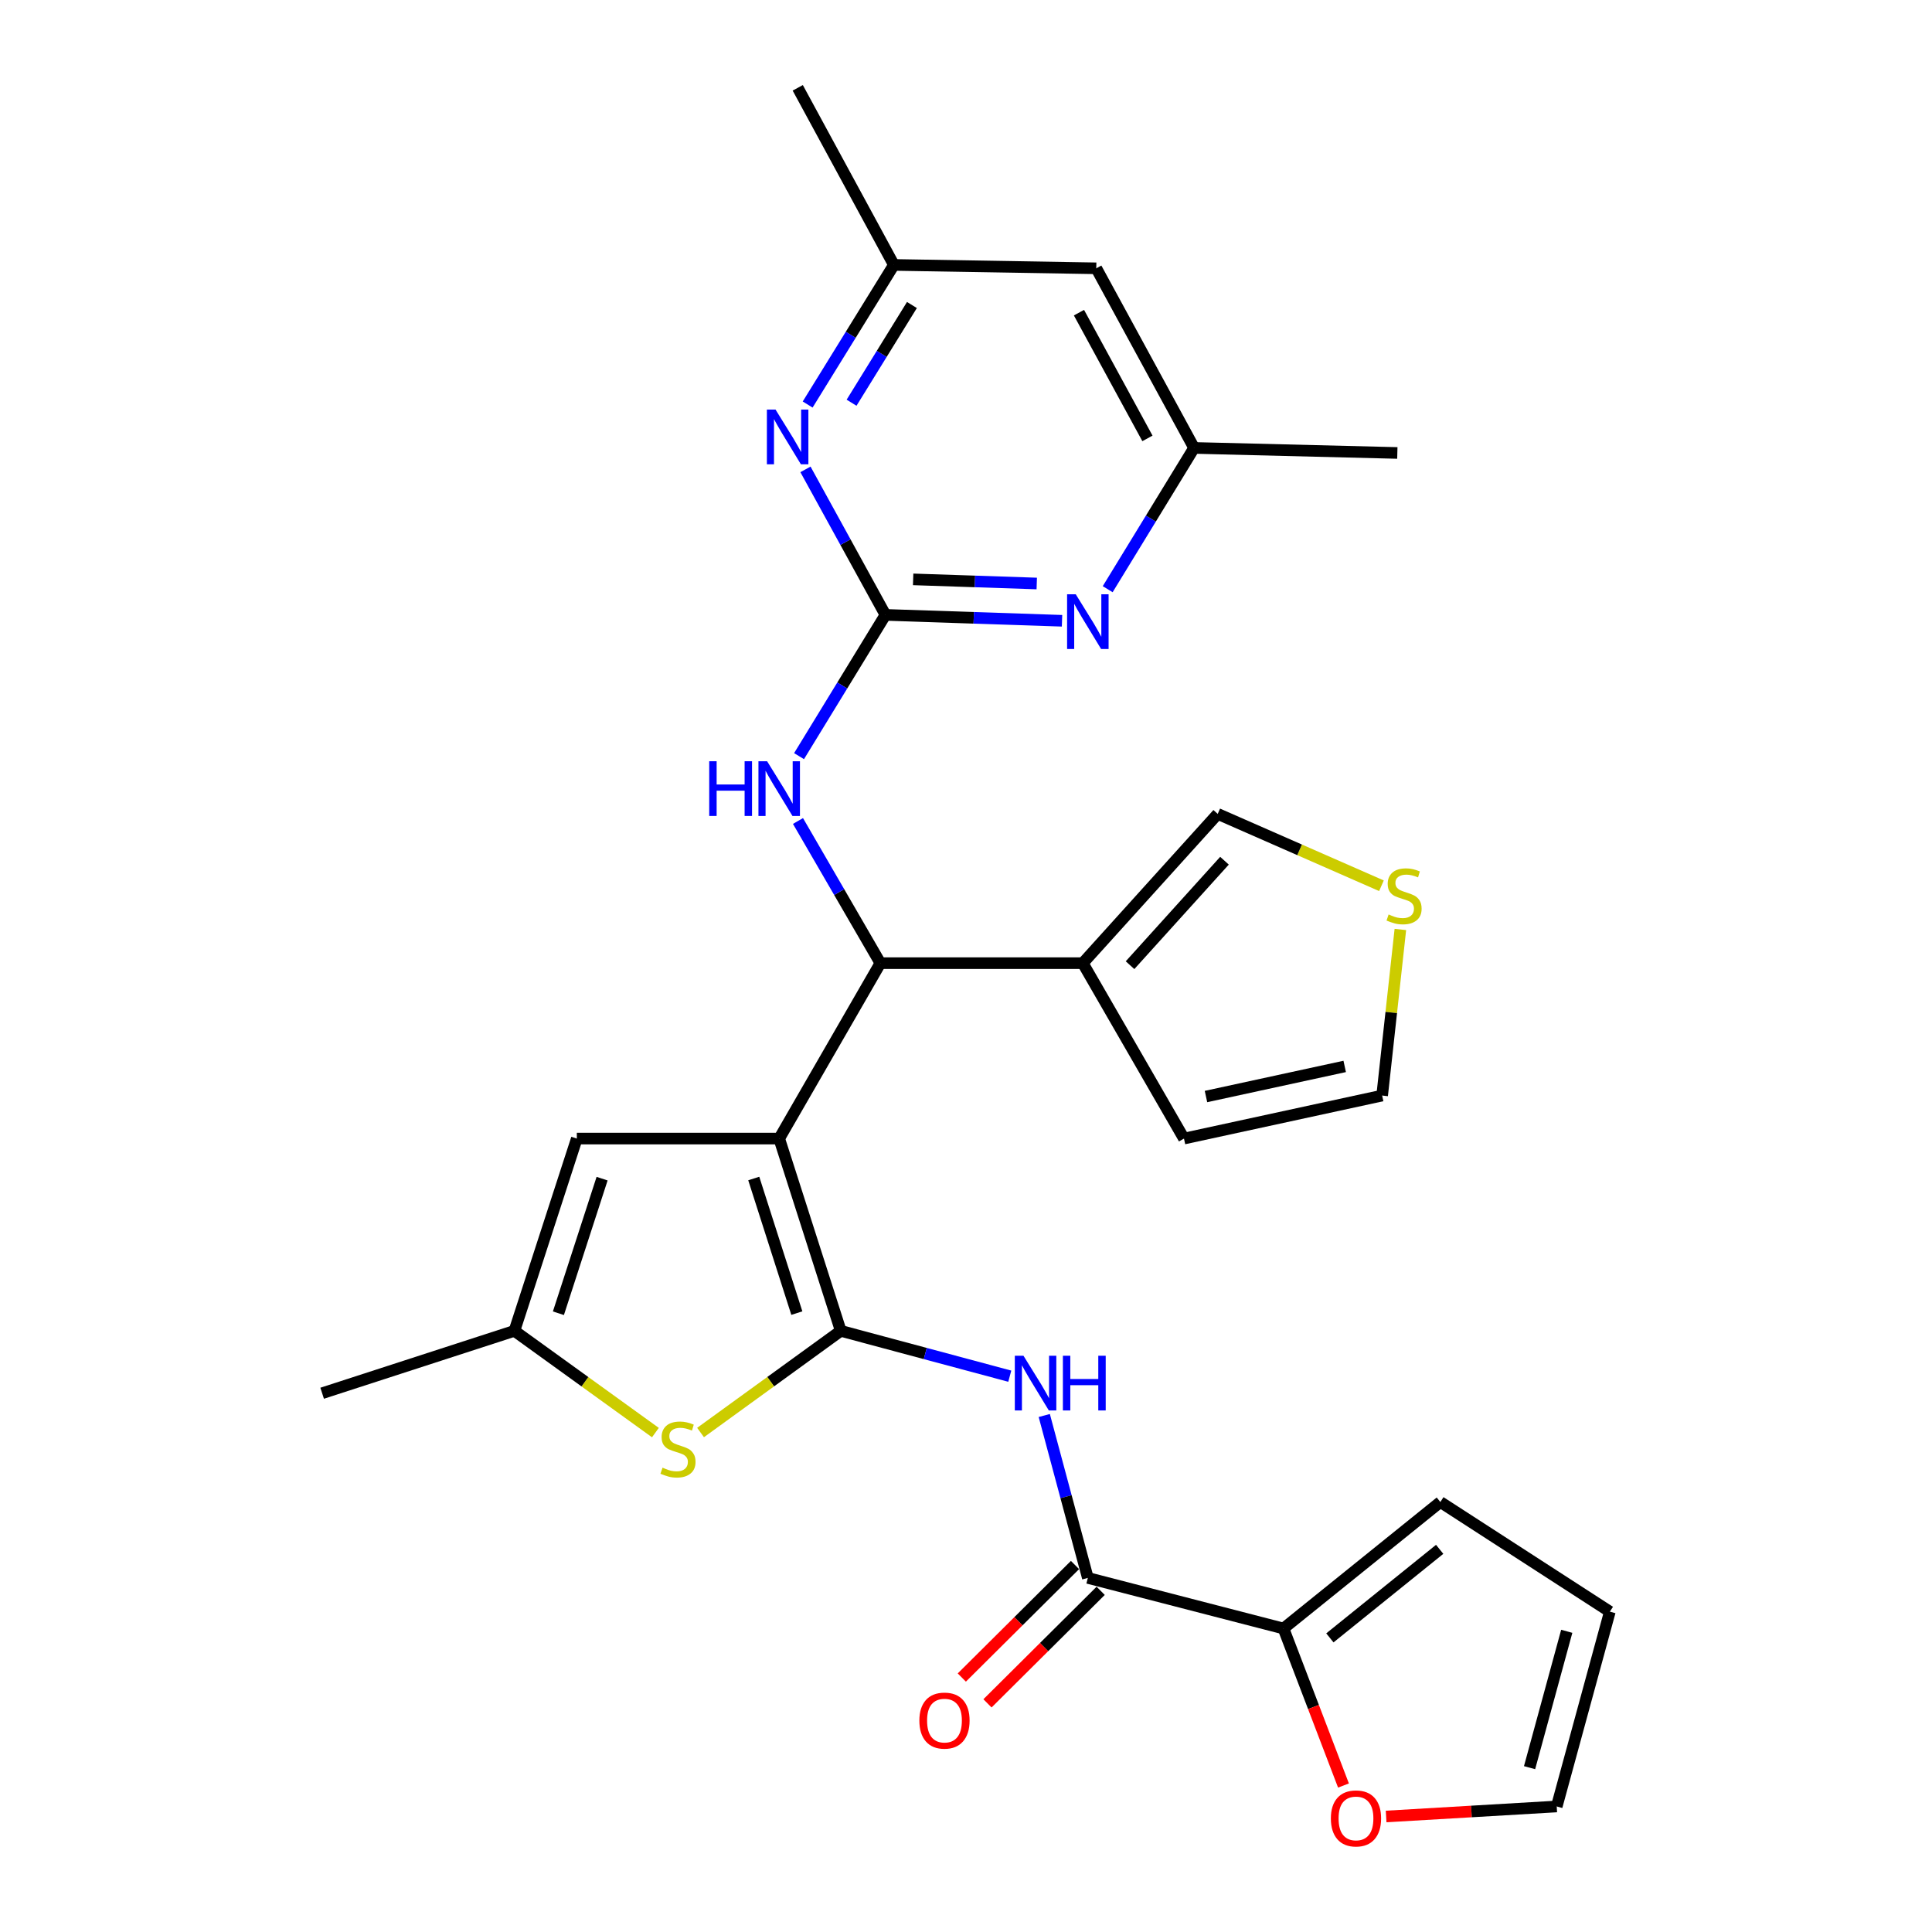 <?xml version='1.0' encoding='iso-8859-1'?>
<svg version='1.1' baseProfile='full'
              xmlns='http://www.w3.org/2000/svg'
                      xmlns:rdkit='http://www.rdkit.org/xml'
                      xmlns:xlink='http://www.w3.org/1999/xlink'
                  xml:space='preserve'
width='1000px' height='1000px' viewBox='0 0 1000 1000'>
<!-- END OF HEADER -->
<rect style='opacity:1.0;fill:#FFFFFF;stroke:none' width='1000' height='1000' x='0' y='0'> </rect>
<path class='bond-0' d='M 403.312,589.32 L 435.175,688.846' style='fill:none;fill-rule:evenodd;stroke:#000000;stroke-width:6px;stroke-linecap:butt;stroke-linejoin:miter;stroke-opacity:1' />
<path class='bond-0' d='M 390.142,609.996 L 412.446,679.664' style='fill:none;fill-rule:evenodd;stroke:#000000;stroke-width:6px;stroke-linecap:butt;stroke-linejoin:miter;stroke-opacity:1' />
<path class='bond-3' d='M 403.312,589.32 L 455.687,498.528' style='fill:none;fill-rule:evenodd;stroke:#000000;stroke-width:6px;stroke-linecap:butt;stroke-linejoin:miter;stroke-opacity:1' />
<path class='bond-6' d='M 403.312,589.32 L 298.562,589.32' style='fill:none;fill-rule:evenodd;stroke:#000000;stroke-width:6px;stroke-linecap:butt;stroke-linejoin:miter;stroke-opacity:1' />
<path class='bond-1' d='M 435.175,688.846 L 478.917,700.578' style='fill:none;fill-rule:evenodd;stroke:#000000;stroke-width:6px;stroke-linecap:butt;stroke-linejoin:miter;stroke-opacity:1' />
<path class='bond-1' d='M 478.917,700.578 L 522.659,712.311' style='fill:none;fill-rule:evenodd;stroke:#0000FF;stroke-width:6px;stroke-linecap:butt;stroke-linejoin:miter;stroke-opacity:1' />
<path class='bond-4' d='M 435.175,688.846 L 398.892,715.159' style='fill:none;fill-rule:evenodd;stroke:#000000;stroke-width:6px;stroke-linecap:butt;stroke-linejoin:miter;stroke-opacity:1' />
<path class='bond-4' d='M 398.892,715.159 L 362.608,741.471' style='fill:none;fill-rule:evenodd;stroke:#CCCC00;stroke-width:6px;stroke-linecap:butt;stroke-linejoin:miter;stroke-opacity:1' />
<path class='bond-5' d='M 540.509,732.662 L 551.787,774.694' style='fill:none;fill-rule:evenodd;stroke:#0000FF;stroke-width:6px;stroke-linecap:butt;stroke-linejoin:miter;stroke-opacity:1' />
<path class='bond-5' d='M 551.787,774.694 L 563.066,816.726' style='fill:none;fill-rule:evenodd;stroke:#000000;stroke-width:6px;stroke-linecap:butt;stroke-linejoin:miter;stroke-opacity:1' />
<path class='bond-2' d='M 458.305,318.262 L 435.945,354.821' style='fill:none;fill-rule:evenodd;stroke:#000000;stroke-width:6px;stroke-linecap:butt;stroke-linejoin:miter;stroke-opacity:1' />
<path class='bond-2' d='M 435.945,354.821 L 413.584,391.38' style='fill:none;fill-rule:evenodd;stroke:#0000FF;stroke-width:6px;stroke-linecap:butt;stroke-linejoin:miter;stroke-opacity:1' />
<path class='bond-9' d='M 458.305,318.262 L 504.005,319.787' style='fill:none;fill-rule:evenodd;stroke:#000000;stroke-width:6px;stroke-linecap:butt;stroke-linejoin:miter;stroke-opacity:1' />
<path class='bond-9' d='M 504.005,319.787 L 549.705,321.313' style='fill:none;fill-rule:evenodd;stroke:#0000FF;stroke-width:6px;stroke-linecap:butt;stroke-linejoin:miter;stroke-opacity:1' />
<path class='bond-9' d='M 472.644,299.882 L 504.634,300.95' style='fill:none;fill-rule:evenodd;stroke:#000000;stroke-width:6px;stroke-linecap:butt;stroke-linejoin:miter;stroke-opacity:1' />
<path class='bond-9' d='M 504.634,300.95 L 536.624,302.018' style='fill:none;fill-rule:evenodd;stroke:#0000FF;stroke-width:6px;stroke-linecap:butt;stroke-linejoin:miter;stroke-opacity:1' />
<path class='bond-10' d='M 458.305,318.262 L 437.606,280.605' style='fill:none;fill-rule:evenodd;stroke:#000000;stroke-width:6px;stroke-linecap:butt;stroke-linejoin:miter;stroke-opacity:1' />
<path class='bond-10' d='M 437.606,280.605 L 416.906,242.948' style='fill:none;fill-rule:evenodd;stroke:#0000FF;stroke-width:6px;stroke-linecap:butt;stroke-linejoin:miter;stroke-opacity:1' />
<path class='bond-7' d='M 455.687,498.528 L 560.448,498.528' style='fill:none;fill-rule:evenodd;stroke:#000000;stroke-width:6px;stroke-linecap:butt;stroke-linejoin:miter;stroke-opacity:1' />
<path class='bond-8' d='M 455.687,498.528 L 434.361,461.737' style='fill:none;fill-rule:evenodd;stroke:#000000;stroke-width:6px;stroke-linecap:butt;stroke-linejoin:miter;stroke-opacity:1' />
<path class='bond-8' d='M 434.361,461.737 L 413.034,424.946' style='fill:none;fill-rule:evenodd;stroke:#0000FF;stroke-width:6px;stroke-linecap:butt;stroke-linejoin:miter;stroke-opacity:1' />
<path class='bond-28' d='M 339.236,741.507 L 302.748,715.176' style='fill:none;fill-rule:evenodd;stroke:#CCCC00;stroke-width:6px;stroke-linecap:butt;stroke-linejoin:miter;stroke-opacity:1' />
<path class='bond-28' d='M 302.748,715.176 L 266.259,688.846' style='fill:none;fill-rule:evenodd;stroke:#000000;stroke-width:6px;stroke-linecap:butt;stroke-linejoin:miter;stroke-opacity:1' />
<path class='bond-12' d='M 563.066,816.726 L 664.329,842.914' style='fill:none;fill-rule:evenodd;stroke:#000000;stroke-width:6px;stroke-linecap:butt;stroke-linejoin:miter;stroke-opacity:1' />
<path class='bond-19' d='M 556.422,810.043 L 527.127,839.165' style='fill:none;fill-rule:evenodd;stroke:#000000;stroke-width:6px;stroke-linecap:butt;stroke-linejoin:miter;stroke-opacity:1' />
<path class='bond-19' d='M 527.127,839.165 L 497.831,868.286' style='fill:none;fill-rule:evenodd;stroke:#FF0000;stroke-width:6px;stroke-linecap:butt;stroke-linejoin:miter;stroke-opacity:1' />
<path class='bond-19' d='M 569.71,823.409 L 540.414,852.531' style='fill:none;fill-rule:evenodd;stroke:#000000;stroke-width:6px;stroke-linecap:butt;stroke-linejoin:miter;stroke-opacity:1' />
<path class='bond-19' d='M 540.414,852.531 L 511.119,881.653' style='fill:none;fill-rule:evenodd;stroke:#FF0000;stroke-width:6px;stroke-linecap:butt;stroke-linejoin:miter;stroke-opacity:1' />
<path class='bond-11' d='M 298.562,589.32 L 266.259,688.846' style='fill:none;fill-rule:evenodd;stroke:#000000;stroke-width:6px;stroke-linecap:butt;stroke-linejoin:miter;stroke-opacity:1' />
<path class='bond-11' d='M 311.644,610.068 L 289.032,679.735' style='fill:none;fill-rule:evenodd;stroke:#000000;stroke-width:6px;stroke-linecap:butt;stroke-linejoin:miter;stroke-opacity:1' />
<path class='bond-15' d='M 560.448,498.528 L 630.289,421.274' style='fill:none;fill-rule:evenodd;stroke:#000000;stroke-width:6px;stroke-linecap:butt;stroke-linejoin:miter;stroke-opacity:1' />
<path class='bond-15' d='M 584.905,499.579 L 633.794,445.501' style='fill:none;fill-rule:evenodd;stroke:#000000;stroke-width:6px;stroke-linecap:butt;stroke-linejoin:miter;stroke-opacity:1' />
<path class='bond-16' d='M 560.448,498.528 L 612.823,589.32' style='fill:none;fill-rule:evenodd;stroke:#000000;stroke-width:6px;stroke-linecap:butt;stroke-linejoin:miter;stroke-opacity:1' />
<path class='bond-17' d='M 573.338,304.964 L 595.698,268.405' style='fill:none;fill-rule:evenodd;stroke:#0000FF;stroke-width:6px;stroke-linecap:butt;stroke-linejoin:miter;stroke-opacity:1' />
<path class='bond-17' d='M 595.698,268.405 L 618.059,231.846' style='fill:none;fill-rule:evenodd;stroke:#000000;stroke-width:6px;stroke-linecap:butt;stroke-linejoin:miter;stroke-opacity:1' />
<path class='bond-18' d='M 418.041,209.384 L 440.356,173.255' style='fill:none;fill-rule:evenodd;stroke:#0000FF;stroke-width:6px;stroke-linecap:butt;stroke-linejoin:miter;stroke-opacity:1' />
<path class='bond-18' d='M 440.356,173.255 L 462.671,137.127' style='fill:none;fill-rule:evenodd;stroke:#000000;stroke-width:6px;stroke-linecap:butt;stroke-linejoin:miter;stroke-opacity:1' />
<path class='bond-18' d='M 440.771,208.45 L 456.391,183.16' style='fill:none;fill-rule:evenodd;stroke:#0000FF;stroke-width:6px;stroke-linecap:butt;stroke-linejoin:miter;stroke-opacity:1' />
<path class='bond-18' d='M 456.391,183.16 L 472.012,157.87' style='fill:none;fill-rule:evenodd;stroke:#000000;stroke-width:6px;stroke-linecap:butt;stroke-linejoin:miter;stroke-opacity:1' />
<path class='bond-25' d='M 266.259,688.846 L 166.745,721.138' style='fill:none;fill-rule:evenodd;stroke:#000000;stroke-width:6px;stroke-linecap:butt;stroke-linejoin:miter;stroke-opacity:1' />
<path class='bond-14' d='M 664.329,842.914 L 679.855,883.548' style='fill:none;fill-rule:evenodd;stroke:#000000;stroke-width:6px;stroke-linecap:butt;stroke-linejoin:miter;stroke-opacity:1' />
<path class='bond-14' d='M 679.855,883.548 L 695.381,924.182' style='fill:none;fill-rule:evenodd;stroke:#FF0000;stroke-width:6px;stroke-linecap:butt;stroke-linejoin:miter;stroke-opacity:1' />
<path class='bond-20' d='M 664.329,842.914 L 745.52,777.44' style='fill:none;fill-rule:evenodd;stroke:#000000;stroke-width:6px;stroke-linecap:butt;stroke-linejoin:miter;stroke-opacity:1' />
<path class='bond-20' d='M 688.339,847.764 L 745.173,801.932' style='fill:none;fill-rule:evenodd;stroke:#000000;stroke-width:6px;stroke-linecap:butt;stroke-linejoin:miter;stroke-opacity:1' />
<path class='bond-13' d='M 715.033,458.467 L 672.661,439.87' style='fill:none;fill-rule:evenodd;stroke:#CCCC00;stroke-width:6px;stroke-linecap:butt;stroke-linejoin:miter;stroke-opacity:1' />
<path class='bond-13' d='M 672.661,439.87 L 630.289,421.274' style='fill:none;fill-rule:evenodd;stroke:#000000;stroke-width:6px;stroke-linecap:butt;stroke-linejoin:miter;stroke-opacity:1' />
<path class='bond-29' d='M 724.828,481.089 L 720.112,524.074' style='fill:none;fill-rule:evenodd;stroke:#CCCC00;stroke-width:6px;stroke-linecap:butt;stroke-linejoin:miter;stroke-opacity:1' />
<path class='bond-29' d='M 720.112,524.074 L 715.396,567.059' style='fill:none;fill-rule:evenodd;stroke:#000000;stroke-width:6px;stroke-linecap:butt;stroke-linejoin:miter;stroke-opacity:1' />
<path class='bond-23' d='M 717.459,940.213 L 761.609,937.62' style='fill:none;fill-rule:evenodd;stroke:#FF0000;stroke-width:6px;stroke-linecap:butt;stroke-linejoin:miter;stroke-opacity:1' />
<path class='bond-23' d='M 761.609,937.62 L 805.759,935.026' style='fill:none;fill-rule:evenodd;stroke:#000000;stroke-width:6px;stroke-linecap:butt;stroke-linejoin:miter;stroke-opacity:1' />
<path class='bond-22' d='M 612.823,589.32 L 715.396,567.059' style='fill:none;fill-rule:evenodd;stroke:#000000;stroke-width:6px;stroke-linecap:butt;stroke-linejoin:miter;stroke-opacity:1' />
<path class='bond-22' d='M 624.212,567.563 L 696.012,551.98' style='fill:none;fill-rule:evenodd;stroke:#000000;stroke-width:6px;stroke-linecap:butt;stroke-linejoin:miter;stroke-opacity:1' />
<path class='bond-27' d='M 618.059,231.846 L 723.259,234.453' style='fill:none;fill-rule:evenodd;stroke:#000000;stroke-width:6px;stroke-linecap:butt;stroke-linejoin:miter;stroke-opacity:1' />
<path class='bond-30' d='M 618.059,231.846 L 567.432,138.875' style='fill:none;fill-rule:evenodd;stroke:#000000;stroke-width:6px;stroke-linecap:butt;stroke-linejoin:miter;stroke-opacity:1' />
<path class='bond-30' d='M 593.912,226.914 L 558.474,161.835' style='fill:none;fill-rule:evenodd;stroke:#000000;stroke-width:6px;stroke-linecap:butt;stroke-linejoin:miter;stroke-opacity:1' />
<path class='bond-21' d='M 462.671,137.127 L 567.432,138.875' style='fill:none;fill-rule:evenodd;stroke:#000000;stroke-width:6px;stroke-linecap:butt;stroke-linejoin:miter;stroke-opacity:1' />
<path class='bond-26' d='M 462.671,137.127 L 412.914,45.455' style='fill:none;fill-rule:evenodd;stroke:#000000;stroke-width:6px;stroke-linecap:butt;stroke-linejoin:miter;stroke-opacity:1' />
<path class='bond-24' d='M 745.52,777.44 L 833.255,834.191' style='fill:none;fill-rule:evenodd;stroke:#000000;stroke-width:6px;stroke-linecap:butt;stroke-linejoin:miter;stroke-opacity:1' />
<path class='bond-31' d='M 805.759,935.026 L 833.255,834.191' style='fill:none;fill-rule:evenodd;stroke:#000000;stroke-width:6px;stroke-linecap:butt;stroke-linejoin:miter;stroke-opacity:1' />
<path class='bond-31' d='M 791.7,914.942 L 810.947,844.358' style='fill:none;fill-rule:evenodd;stroke:#000000;stroke-width:6px;stroke-linecap:butt;stroke-linejoin:miter;stroke-opacity:1' />
<path  class='atom-2' d='M 529.749 701.732
L 539.029 716.732
Q 539.949 718.212, 541.429 720.892
Q 542.909 723.572, 542.989 723.732
L 542.989 701.732
L 546.749 701.732
L 546.749 730.052
L 542.869 730.052
L 532.909 713.652
Q 531.749 711.732, 530.509 709.532
Q 529.309 707.332, 528.949 706.652
L 528.949 730.052
L 525.269 730.052
L 525.269 701.732
L 529.749 701.732
' fill='#0000FF'/>
<path  class='atom-2' d='M 550.149 701.732
L 553.989 701.732
L 553.989 713.772
L 568.469 713.772
L 568.469 701.732
L 572.309 701.732
L 572.309 730.052
L 568.469 730.052
L 568.469 716.972
L 553.989 716.972
L 553.989 730.052
L 550.149 730.052
L 550.149 701.732
' fill='#0000FF'/>
<path  class='atom-5' d='M 342.927 759.663
Q 343.247 759.783, 344.567 760.343
Q 345.887 760.903, 347.327 761.263
Q 348.807 761.583, 350.247 761.583
Q 352.927 761.583, 354.487 760.303
Q 356.047 758.983, 356.047 756.703
Q 356.047 755.143, 355.247 754.183
Q 354.487 753.223, 353.287 752.703
Q 352.087 752.183, 350.087 751.583
Q 347.567 750.823, 346.047 750.103
Q 344.567 749.383, 343.487 747.863
Q 342.447 746.343, 342.447 743.783
Q 342.447 740.223, 344.847 738.023
Q 347.287 735.823, 352.087 735.823
Q 355.367 735.823, 359.087 737.383
L 358.167 740.463
Q 354.767 739.063, 352.207 739.063
Q 349.447 739.063, 347.927 740.223
Q 346.407 741.343, 346.447 743.303
Q 346.447 744.823, 347.207 745.743
Q 348.007 746.663, 349.127 747.183
Q 350.287 747.703, 352.207 748.303
Q 354.767 749.103, 356.287 749.903
Q 357.807 750.703, 358.887 752.343
Q 360.007 753.943, 360.007 756.703
Q 360.007 760.623, 357.367 762.743
Q 354.767 764.823, 350.407 764.823
Q 347.887 764.823, 345.967 764.263
Q 344.087 763.743, 341.847 762.823
L 342.927 759.663
' fill='#CCCC00'/>
<path  class='atom-9' d='M 367.092 394.015
L 370.932 394.015
L 370.932 406.055
L 385.412 406.055
L 385.412 394.015
L 389.252 394.015
L 389.252 422.335
L 385.412 422.335
L 385.412 409.255
L 370.932 409.255
L 370.932 422.335
L 367.092 422.335
L 367.092 394.015
' fill='#0000FF'/>
<path  class='atom-9' d='M 397.052 394.015
L 406.332 409.015
Q 407.252 410.495, 408.732 413.175
Q 410.212 415.855, 410.292 416.015
L 410.292 394.015
L 414.052 394.015
L 414.052 422.335
L 410.172 422.335
L 400.212 405.935
Q 399.052 404.015, 397.812 401.815
Q 396.612 399.615, 396.252 398.935
L 396.252 422.335
L 392.572 422.335
L 392.572 394.015
L 397.052 394.015
' fill='#0000FF'/>
<path  class='atom-10' d='M 556.806 307.599
L 566.086 322.599
Q 567.006 324.079, 568.486 326.759
Q 569.966 329.439, 570.046 329.599
L 570.046 307.599
L 573.806 307.599
L 573.806 335.919
L 569.926 335.919
L 559.966 319.519
Q 558.806 317.599, 557.566 315.399
Q 556.366 313.199, 556.006 312.519
L 556.006 335.919
L 552.326 335.919
L 552.326 307.599
L 556.806 307.599
' fill='#0000FF'/>
<path  class='atom-11' d='M 401.419 212
L 410.699 227
Q 411.619 228.48, 413.099 231.16
Q 414.579 233.84, 414.659 234
L 414.659 212
L 418.419 212
L 418.419 240.32
L 414.539 240.32
L 404.579 223.92
Q 403.419 222, 402.179 219.8
Q 400.979 217.6, 400.619 216.92
L 400.619 240.32
L 396.939 240.32
L 396.939 212
L 401.419 212
' fill='#0000FF'/>
<path  class='atom-14' d='M 718.746 473.328
Q 719.066 473.448, 720.386 474.008
Q 721.706 474.568, 723.146 474.928
Q 724.626 475.248, 726.066 475.248
Q 728.746 475.248, 730.306 473.968
Q 731.866 472.648, 731.866 470.368
Q 731.866 468.808, 731.066 467.848
Q 730.306 466.888, 729.106 466.368
Q 727.906 465.848, 725.906 465.248
Q 723.386 464.488, 721.866 463.768
Q 720.386 463.048, 719.306 461.528
Q 718.266 460.008, 718.266 457.448
Q 718.266 453.888, 720.666 451.688
Q 723.106 449.488, 727.906 449.488
Q 731.186 449.488, 734.906 451.048
L 733.986 454.128
Q 730.586 452.728, 728.026 452.728
Q 725.266 452.728, 723.746 453.888
Q 722.226 455.008, 722.266 456.968
Q 722.266 458.488, 723.026 459.408
Q 723.826 460.328, 724.946 460.848
Q 726.106 461.368, 728.026 461.968
Q 730.586 462.768, 732.106 463.568
Q 733.626 464.368, 734.706 466.008
Q 735.826 467.608, 735.826 470.368
Q 735.826 474.288, 733.186 476.408
Q 730.586 478.488, 726.226 478.488
Q 723.706 478.488, 721.786 477.928
Q 719.906 477.408, 717.666 476.488
L 718.746 473.328
' fill='#CCCC00'/>
<path  class='atom-15' d='M 688.857 941.21
Q 688.857 934.41, 692.217 930.61
Q 695.577 926.81, 701.857 926.81
Q 708.137 926.81, 711.497 930.61
Q 714.857 934.41, 714.857 941.21
Q 714.857 948.09, 711.457 952.01
Q 708.057 955.89, 701.857 955.89
Q 695.617 955.89, 692.217 952.01
Q 688.857 948.13, 688.857 941.21
M 701.857 952.69
Q 706.177 952.69, 708.497 949.81
Q 710.857 946.89, 710.857 941.21
Q 710.857 935.65, 708.497 932.85
Q 706.177 930.01, 701.857 930.01
Q 697.537 930.01, 695.177 932.81
Q 692.857 935.61, 692.857 941.21
Q 692.857 946.93, 695.177 949.81
Q 697.537 952.69, 701.857 952.69
' fill='#FF0000'/>
<path  class='atom-20' d='M 475.859 890.573
Q 475.859 883.773, 479.219 879.973
Q 482.579 876.173, 488.859 876.173
Q 495.139 876.173, 498.499 879.973
Q 501.859 883.773, 501.859 890.573
Q 501.859 897.453, 498.459 901.373
Q 495.059 905.253, 488.859 905.253
Q 482.619 905.253, 479.219 901.373
Q 475.859 897.493, 475.859 890.573
M 488.859 902.053
Q 493.179 902.053, 495.499 899.173
Q 497.859 896.253, 497.859 890.573
Q 497.859 885.013, 495.499 882.213
Q 493.179 879.373, 488.859 879.373
Q 484.539 879.373, 482.179 882.173
Q 479.859 884.973, 479.859 890.573
Q 479.859 896.293, 482.179 899.173
Q 484.539 902.053, 488.859 902.053
' fill='#FF0000'/>
</svg>
